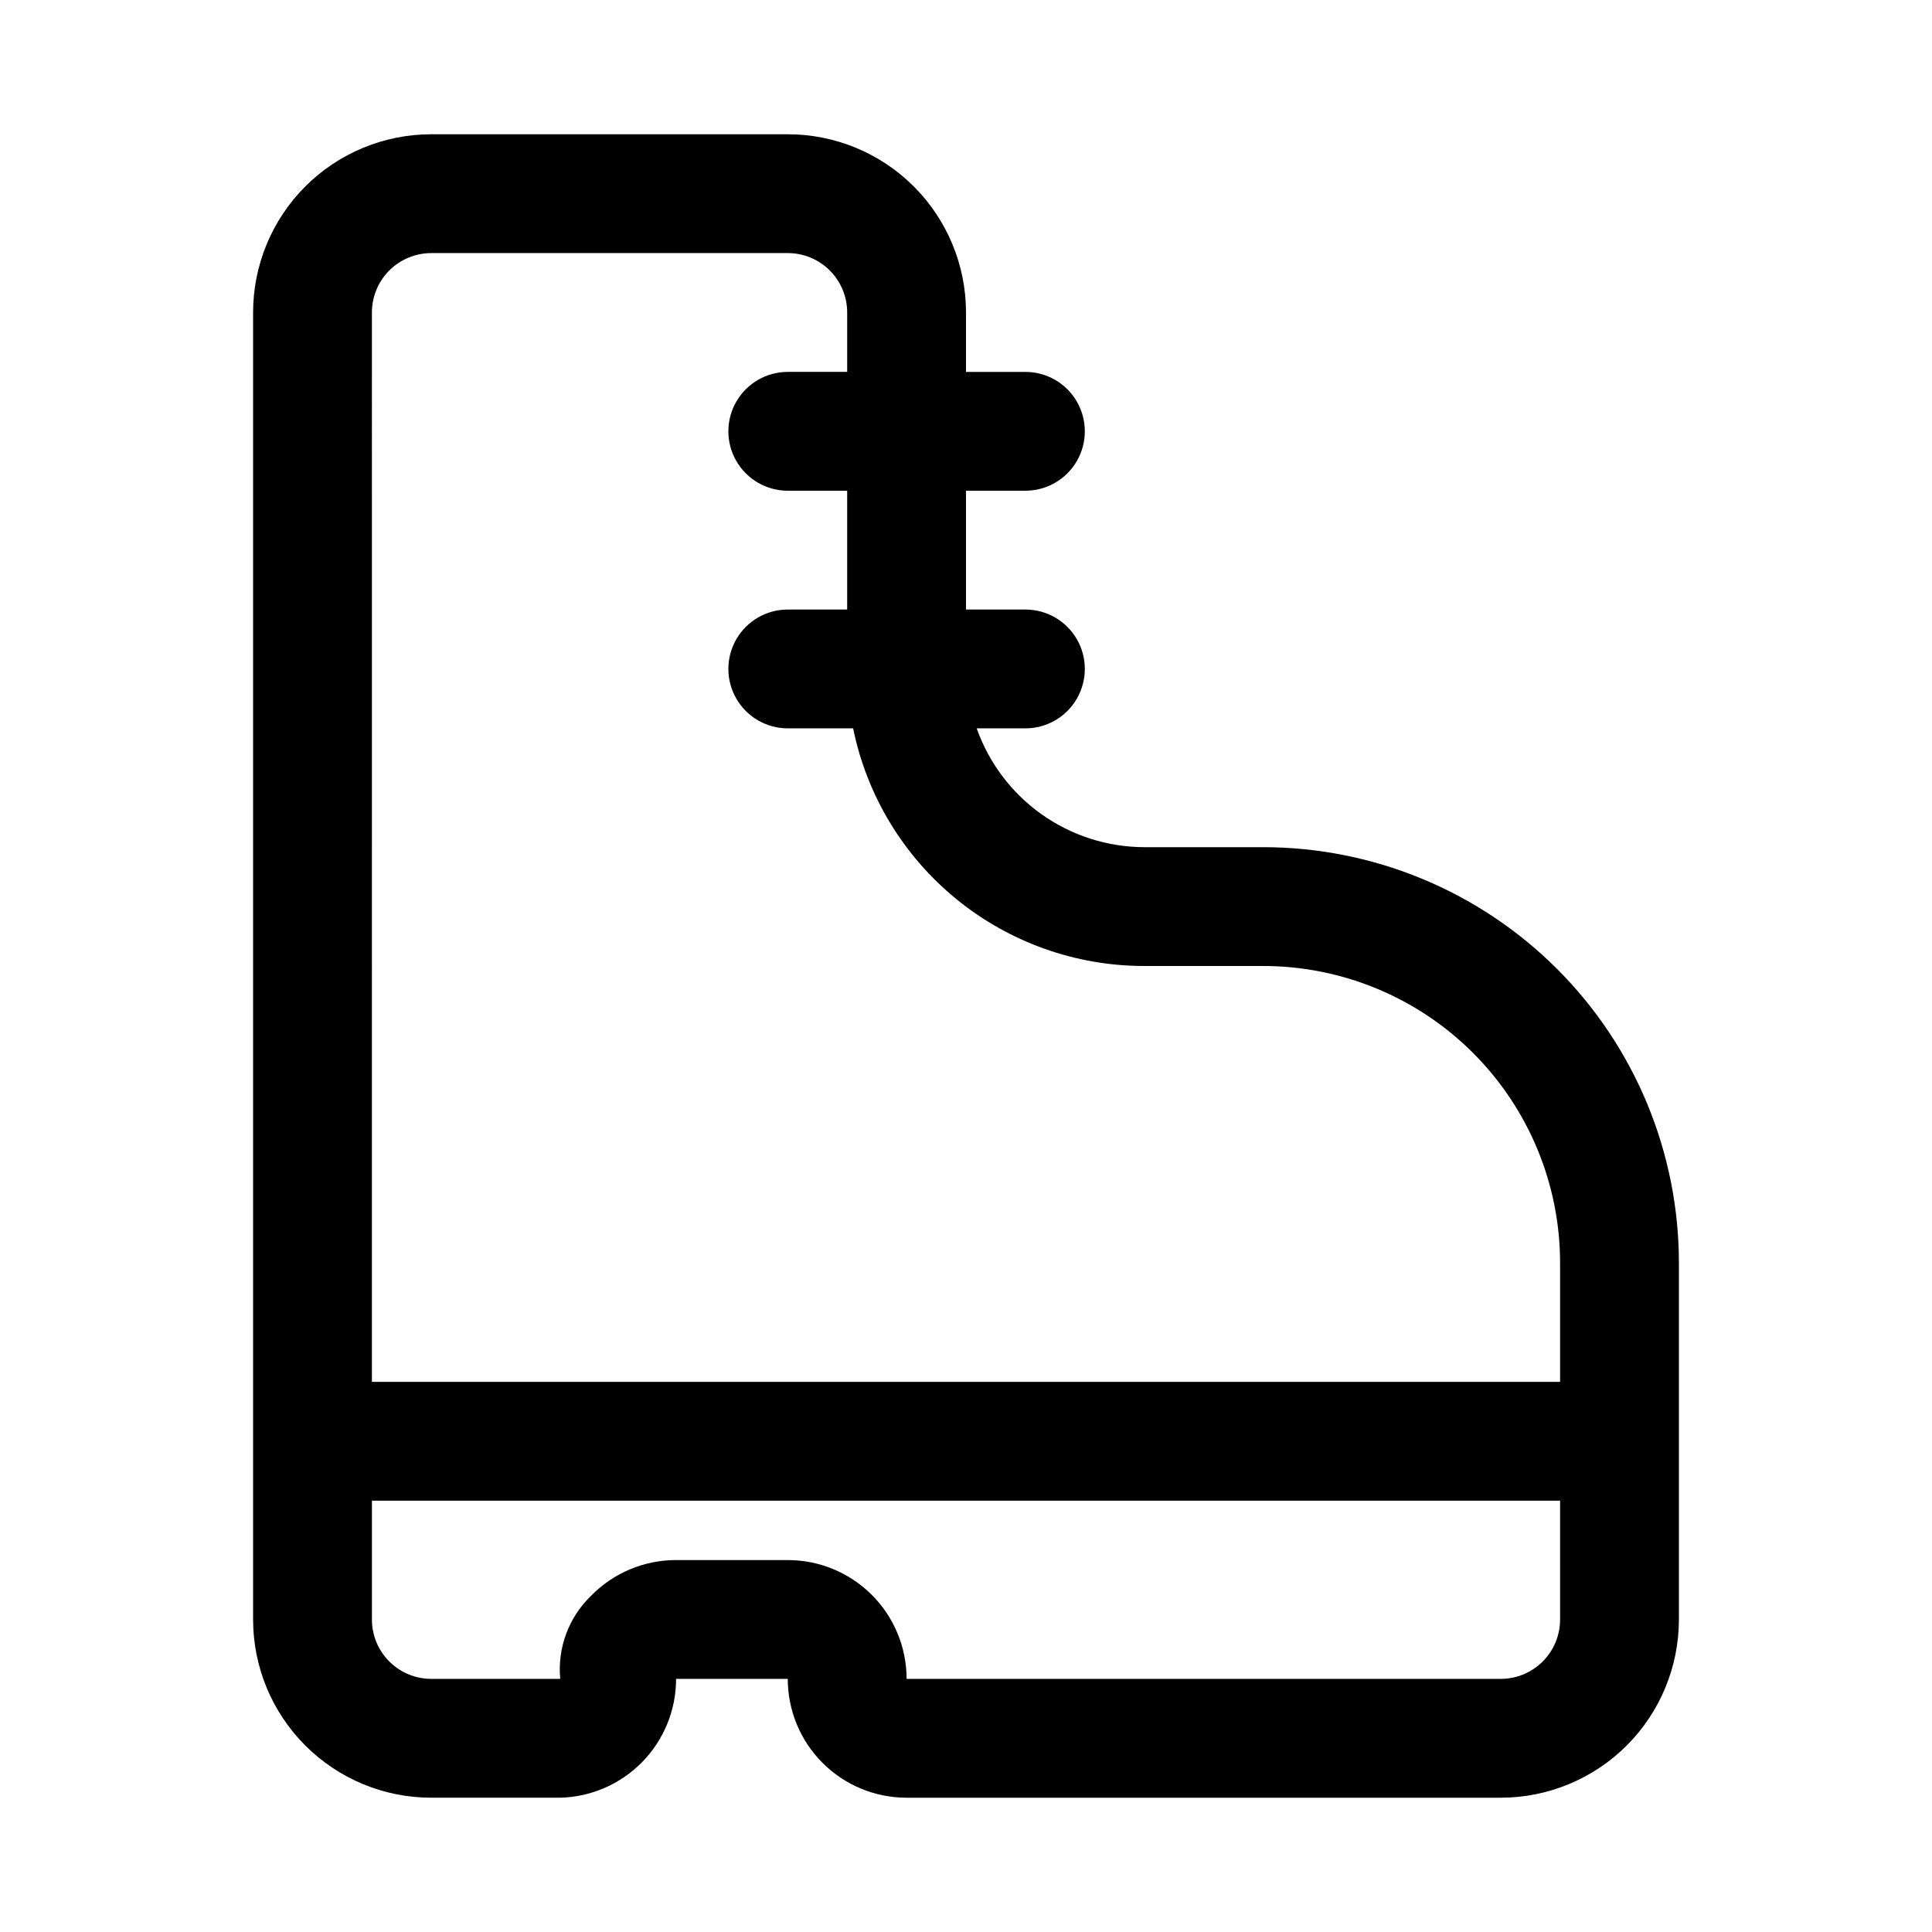 <?xml version="1.0" encoding="UTF-8"?>
<!-- Uploaded to: SVG Repo, www.svgrepo.com, Generator: SVG Repo Mixer Tools -->
<svg fill="#000000" width="800px" height="800px" version="1.1" viewBox="144 144 512 512" xmlns="http://www.w3.org/2000/svg">
 <path d="m478.72 368.51h-31.488c-9.746-0.027-19.242-3.07-27.191-8.707-7.949-5.637-13.957-13.594-17.207-22.781h12.91c5.625 0 10.824-3 13.637-7.875 2.812-4.871 2.812-10.871 0-15.742s-8.012-7.871-13.637-7.871h-15.742v-31.488h15.742c5.625 0 10.824-3 13.637-7.871 2.812-4.871 2.812-10.875 0-15.746-2.812-4.871-8.012-7.871-13.637-7.871h-15.742v-15.746c0-12.523-4.977-24.539-13.836-33.398-8.855-8.855-20.871-13.832-33.398-13.832h-94.465c-12.527 0-24.539 4.977-33.398 13.832-8.855 8.859-13.832 20.875-13.832 33.398v346.37c0 12.527 4.977 24.539 13.832 33.398 8.859 8.855 20.871 13.832 33.398 13.832h34.164c8.215-0.203 16.023-3.613 21.762-9.496 5.734-5.883 8.945-13.773 8.941-21.992h29.598c0 8.352 3.316 16.363 9.223 22.266 5.906 5.906 13.914 9.223 22.266 9.223h157.44c12.527 0 24.539-4.977 33.398-13.832 8.855-8.859 13.832-20.871 13.832-33.398v-94.465c0-29.23-11.609-57.262-32.277-77.93-20.668-20.668-48.699-32.277-77.93-32.277zm-236.16-141.7c0-4.176 1.656-8.18 4.609-11.133 2.953-2.949 6.957-4.609 11.133-4.609h94.465c4.176 0 8.18 1.66 11.133 4.609 2.953 2.953 4.613 6.957 4.613 11.133v15.746h-15.746c-5.625 0-10.82 3-13.633 7.871-2.812 4.871-2.812 10.875 0 15.746 2.812 4.871 8.008 7.871 13.633 7.871h15.742v31.488h-15.742c-5.625 0-10.82 3-13.633 7.871s-2.812 10.871 0 15.742c2.812 4.875 8.008 7.875 13.633 7.875h17.32c3.629 17.781 13.289 33.762 27.348 45.238 14.059 11.473 31.648 17.742 49.797 17.738h31.488c20.879 0 40.902 8.293 55.664 23.055 14.762 14.762 23.055 34.785 23.055 55.664v31.488h-314.88zm314.88 346.37c0 4.176-1.656 8.18-4.609 11.133s-6.957 4.609-11.133 4.609h-157.44c0-8.352-3.316-16.359-9.223-22.266-5.906-5.902-13.914-9.223-22.266-9.223h-29.598c-8.469-0.004-16.586 3.398-22.516 9.449-5.941 5.715-8.957 13.828-8.188 22.039h-34.164c-4.176 0-8.18-1.656-11.133-4.609s-4.609-6.957-4.609-11.133v-31.488h314.88z"/>
</svg>